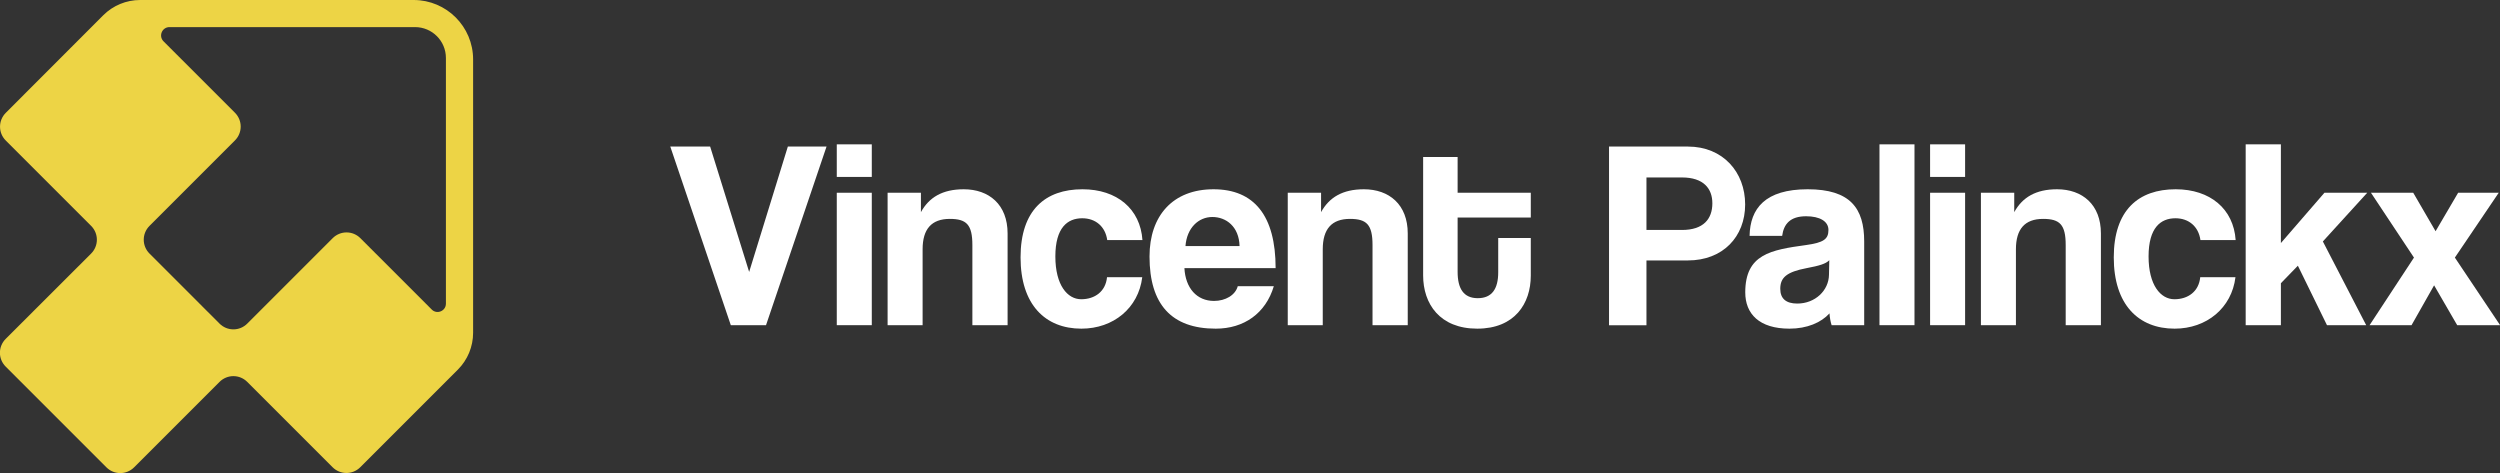 <?xml version="1.0" encoding="UTF-8"?> <svg xmlns="http://www.w3.org/2000/svg" id="Laag_2" data-name="Laag 2" viewBox="0 0 237.1 44.87"><rect x="0" y="0" width="237.1" height="44.87" fill="#333333" stroke="none"/><defs><style> .cls-1 { fill: #fff; } .cls-2 { fill: #edd445; } </style></defs><g id="Laag_1-2" data-name="Laag 1"><g><path class="cls-2" d="M39.23,0H13.29c-1.31,0-2.57.52-3.5,1.45L.55,10.7c-.73.73-.73,1.9,0,2.63l8.09,8.09c.73.73.73,1.9,0,2.63L.54,32.14c-.73.73-.73,1.9,0,2.63l9.55,9.55c.73.73,1.9.73,2.63,0l8.1-8.1c.73-.73,1.9-.73,2.63,0l8.09,8.09c.73.73,1.9.73,2.63,0l9.25-9.25c.93-.93,1.45-2.19,1.45-3.5V5.64C44.87,2.52,42.34,0,39.23,0ZM42.29,5.51v23.29c0,.7-.85,1.05-1.34.56l-6.77-6.77c-.73-.73-1.9-.73-2.63,0l-8.1,8.1c-.73.73-1.9.73-2.63,0l-6.64-6.64c-.73-.73-.73-1.9,0-2.63l8.1-8.1c.73-.73.73-1.9,0-2.63l-6.77-6.77c-.5-.5-.14-1.35.56-1.35h23.29c1.62,0,2.93,1.31,2.93,2.93Z"></path><g><path class="cls-1" d="M69.31,30.84l-5.74-16.94h3.78l3.7,11.89,3.67-11.89h3.67l-5.74,16.94h-3.34Z"></path><path class="cls-1" d="M79.36,16.78v-3.09h3.32v3.09h-3.32ZM79.36,30.84v-12.56h3.32v12.56h-3.32Z"></path><path class="cls-1" d="M92.22,30.84v-7.6c0-1.94-.56-2.48-2.14-2.48-1.74,0-2.58.97-2.58,2.88v7.2h-3.32v-12.56h3.16v1.84c.77-1.4,2.04-2.17,4.06-2.17,2.4,0,4.16,1.45,4.16,4.19v8.7h-3.34Z"></path><path class="cls-1" d="M108.33,26.3c-.36,2.91-2.73,4.87-5.77,4.87-3.42,0-5.77-2.27-5.77-6.76s2.35-6.46,5.87-6.46c3.27,0,5.49,1.86,5.69,4.82h-3.34c-.18-1.3-1.12-2.07-2.37-2.07-1.4,0-2.55.89-2.55,3.62s1.15,4.06,2.45,4.06,2.32-.74,2.45-2.09h3.34Z"></path><path class="cls-1" d="M112.33,25.43c.1,1.89,1.17,3.11,2.81,3.11,1.07,0,2.02-.54,2.25-1.4h3.42c-.77,2.58-2.83,4.03-5.51,4.03-4.19,0-6.28-2.3-6.28-6.84,0-3.88,2.22-6.38,6.07-6.38s5.89,2.5,5.89,7.48h-8.65ZM117.56,23.34c-.05-1.86-1.28-2.76-2.58-2.76s-2.42,1.02-2.55,2.76h5.13Z"></path><path class="cls-1" d="M130.17,30.84v-7.6c0-1.94-.56-2.48-2.14-2.48-1.74,0-2.58.97-2.58,2.88v7.2h-3.32v-12.56h3.16v1.84c.77-1.4,2.04-2.17,4.06-2.17,2.4,0,4.16,1.45,4.16,4.19v8.7h-3.34Z"></path><path class="cls-1" d="M142.09,22.57h3.09v3.57c0,2.65-1.53,5.03-5.08,5.03s-5.13-2.35-5.13-5.05v-11.23h3.27v3.39h6.94v2.35h-6.94v5.15c0,1.58.56,2.5,1.91,2.5s1.94-.89,1.94-2.45v-3.27Z"></path><path class="cls-1" d="M152.6,30.84V13.9h7.48c3.32,0,5.43,2.42,5.43,5.49s-2.12,5.31-5.43,5.31h-3.93v6.15h-3.55ZM159.52,21.81c2.04,0,2.88-1.05,2.88-2.53,0-1.4-.84-2.45-2.88-2.45h-3.37v4.98h3.37Z"></path><path class="cls-1" d="M173.71,30.84c-.1-.31-.18-.74-.2-1.12-.79.87-2.12,1.45-3.8,1.45-2.86,0-4.19-1.4-4.19-3.44,0-3.62,2.42-4.03,5.77-4.49,1.66-.23,2.12-.56,2.12-1.43,0-.82-.82-1.3-2.12-1.3-1.51,0-2.12.74-2.27,1.86h-3.09c.05-2.6,1.48-4.42,5.51-4.42s5.36,1.79,5.36,4.95v7.94h-3.09ZM173.48,24.69c-.33.33-.92.51-2.14.74-1.89.36-2.5.89-2.5,1.96,0,.94.56,1.4,1.61,1.4,1.71,0,2.99-1.25,3.01-2.73l.03-1.38Z"></path><path class="cls-1" d="M178.25,30.84V13.69h3.32v17.15h-3.32Z"></path><path class="cls-1" d="M183.05,16.78v-3.09h3.32v3.09h-3.32ZM183.05,30.84v-12.56h3.32v12.56h-3.32Z"></path><path class="cls-1" d="M195.91,30.84v-7.6c0-1.94-.56-2.48-2.14-2.48-1.74,0-2.58.97-2.58,2.88v7.2h-3.32v-12.56h3.16v1.84c.77-1.4,2.04-2.17,4.06-2.17,2.4,0,4.16,1.45,4.16,4.19v8.7h-3.34Z"></path><path class="cls-1" d="M212.01,26.3c-.36,2.91-2.73,4.87-5.77,4.87-3.42,0-5.77-2.27-5.77-6.76s2.35-6.46,5.87-6.46c3.27,0,5.49,1.86,5.69,4.82h-3.34c-.18-1.3-1.12-2.07-2.37-2.07-1.4,0-2.55.89-2.55,3.62s1.15,4.06,2.45,4.06,2.32-.74,2.45-2.09h3.34Z"></path><path class="cls-1" d="M220.69,30.84l-2.76-5.64-1.61,1.66v3.98h-3.34V13.69h3.34v9.36l4.13-4.77h4.06l-4.21,4.62,4.11,7.94h-3.73Z"></path><path class="cls-1" d="M233.04,30.84l-2.19-3.78-2.14,3.78h-3.98l4.21-6.41-4.08-6.15h4.01l2.12,3.65,2.14-3.65h3.85l-4.16,6.15,4.29,6.41h-4.06Z"></path></g></g></g></svg> 